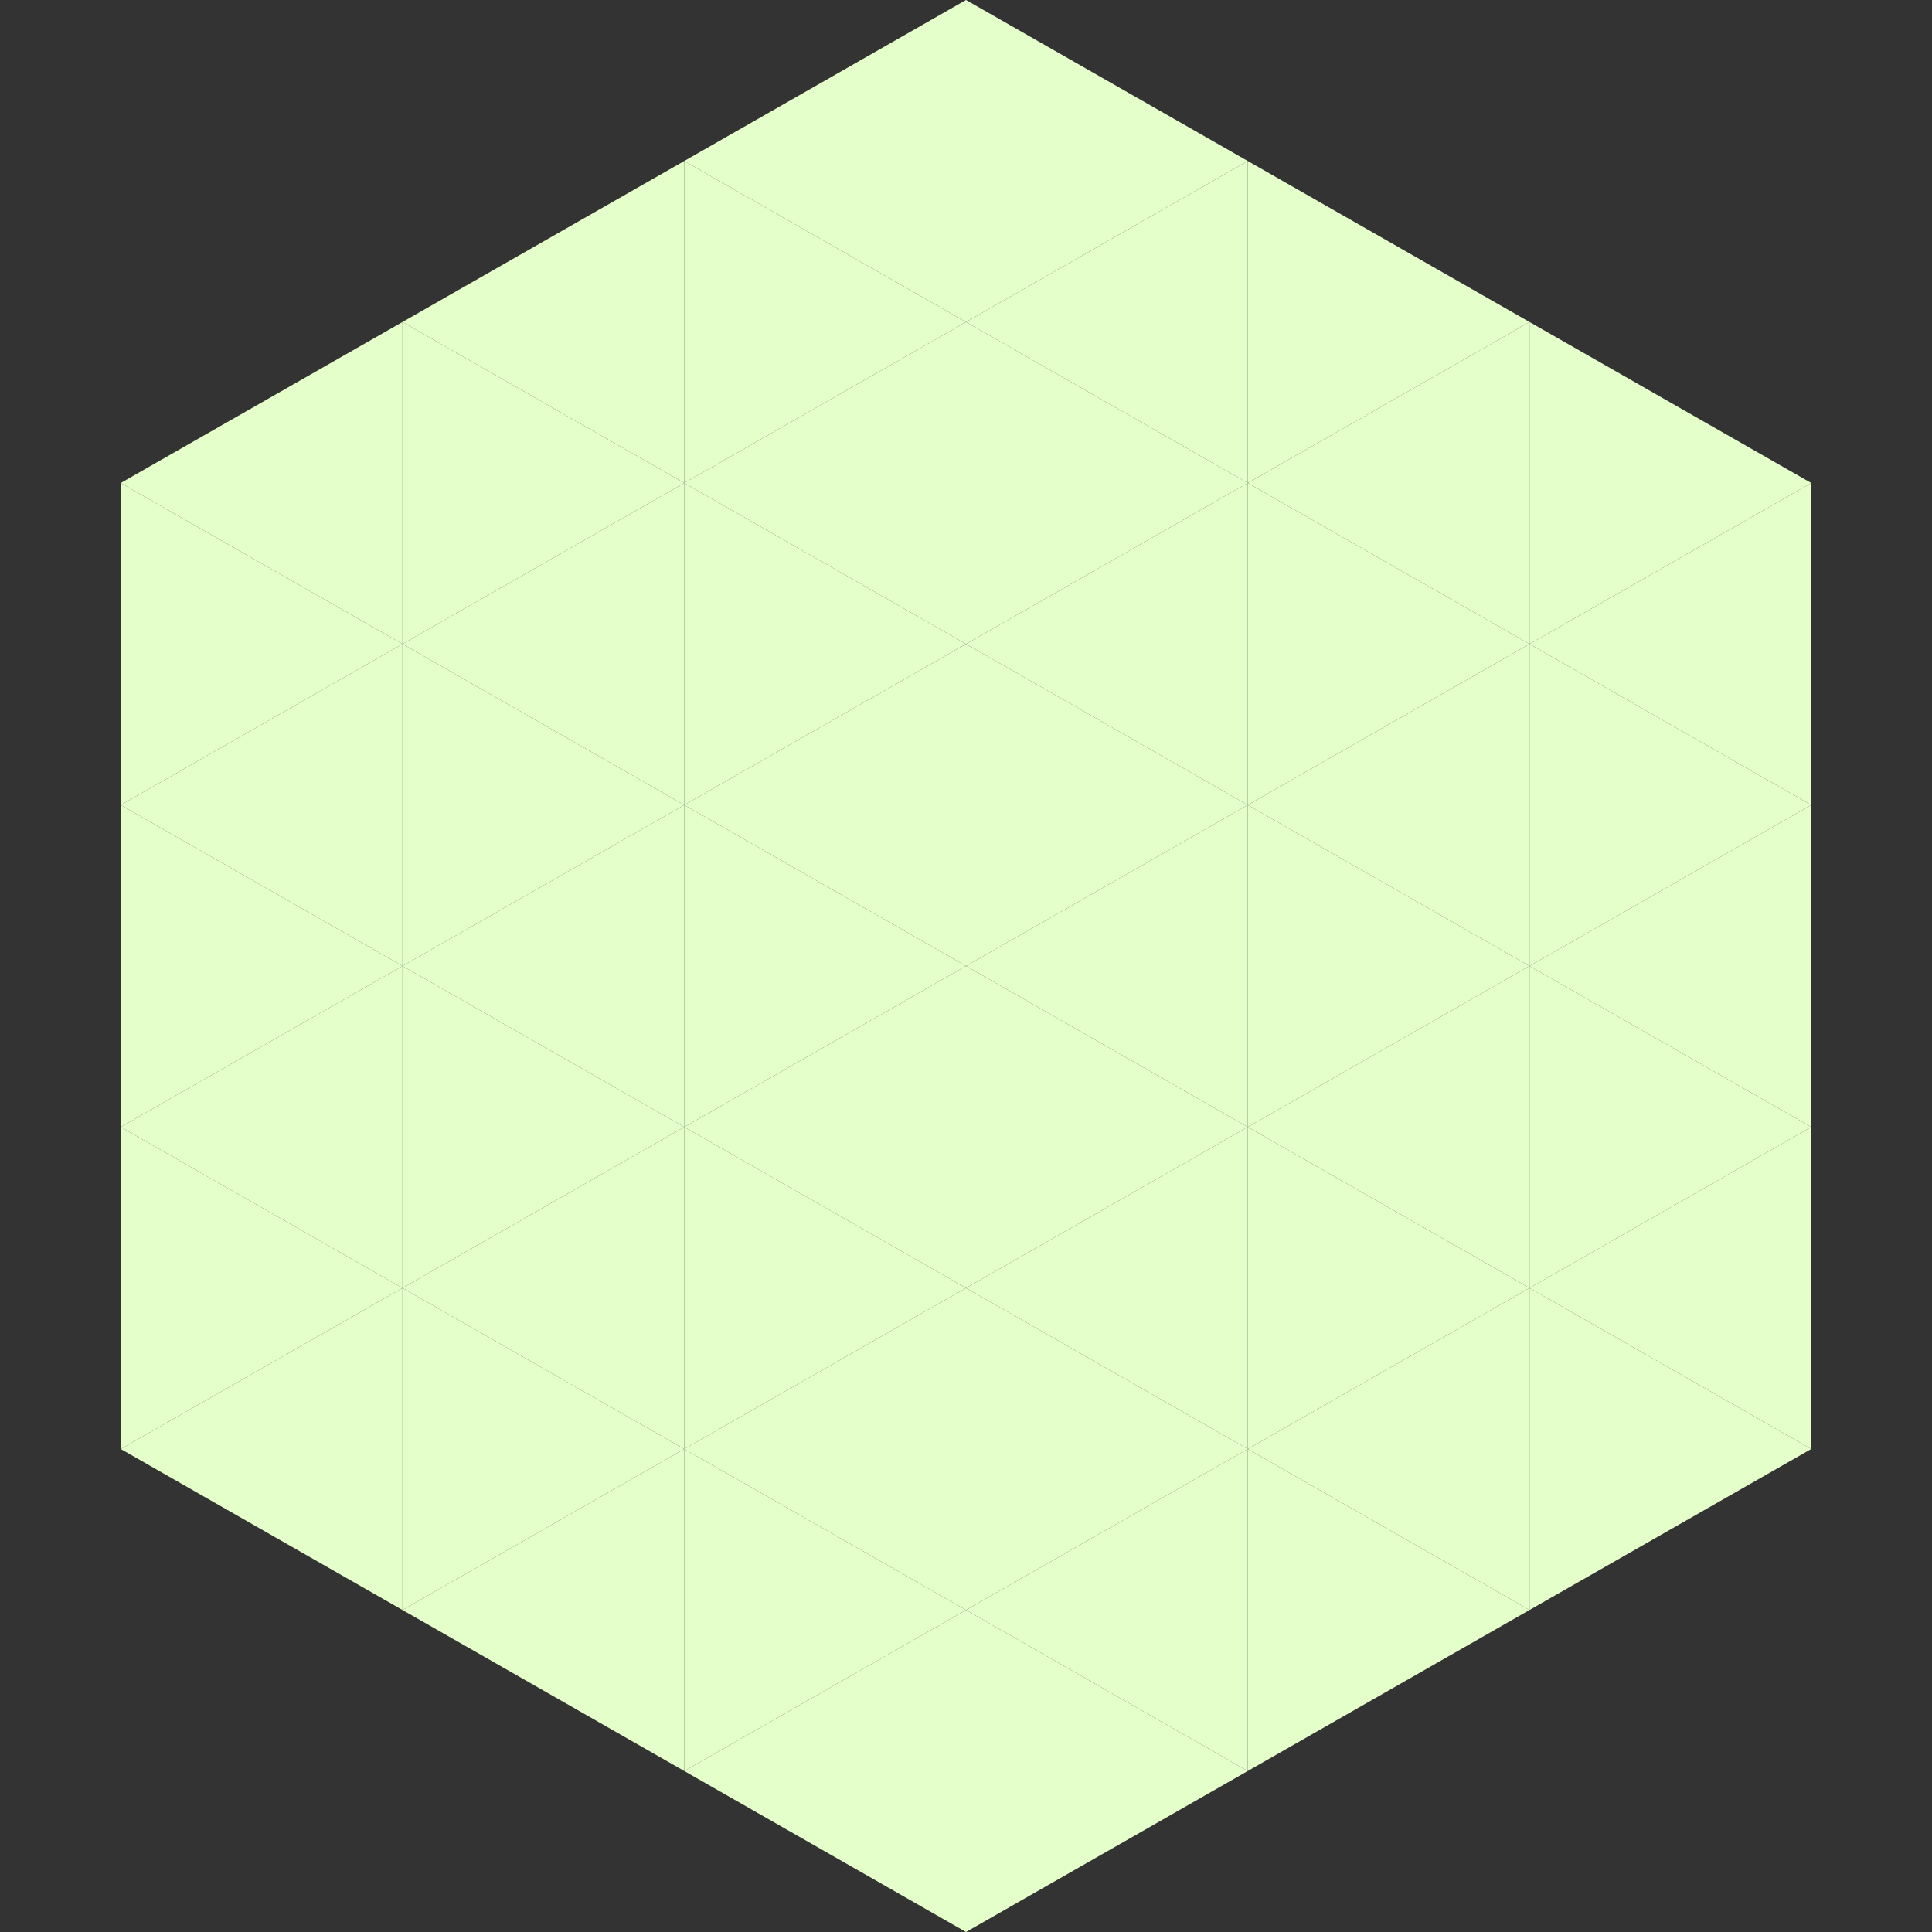 <?xml version="1.0"?>
<!-- Generated by SVGo -->
<svg width="240" height="240"
     xmlns="http://www.w3.org/2000/svg"
     xmlns:xlink="http://www.w3.org/1999/xlink">
<rect width="100%" height="100%" fill="#333333" stroke="none"/>
<polygon points="50,40 15,60 50,80" style="fill:rgb(228,255,201)" />
<polygon points="190,40 225,60 190,80" style="fill:rgb(228,255,201)" />
<polygon points="15,60 50,80 15,100" style="fill:rgb(228,255,201)" />
<polygon points="225,60 190,80 225,100" style="fill:rgb(228,255,201)" />
<polygon points="50,80 15,100 50,120" style="fill:rgb(228,255,201)" />
<polygon points="190,80 225,100 190,120" style="fill:rgb(228,255,201)" />
<polygon points="15,100 50,120 15,140" style="fill:rgb(228,255,201)" />
<polygon points="225,100 190,120 225,140" style="fill:rgb(228,255,201)" />
<polygon points="50,120 15,140 50,160" style="fill:rgb(228,255,201)" />
<polygon points="190,120 225,140 190,160" style="fill:rgb(228,255,201)" />
<polygon points="15,140 50,160 15,180" style="fill:rgb(228,255,201)" />
<polygon points="225,140 190,160 225,180" style="fill:rgb(228,255,201)" />
<polygon points="50,160 15,180 50,200" style="fill:rgb(228,255,201)" />
<polygon points="190,160 225,180 190,200" style="fill:rgb(228,255,201)" />
<polygon points="15,180 50,200 15,220" style="fill:rgb(255,255,255); fill-opacity:0" />
<polygon points="225,180 190,200 225,220" style="fill:rgb(255,255,255); fill-opacity:0" />
<polygon points="50,0 85,20 50,40" style="fill:rgb(255,255,255); fill-opacity:0" />
<polygon points="190,0 155,20 190,40" style="fill:rgb(255,255,255); fill-opacity:0" />
<polygon points="85,20 50,40 85,60" style="fill:rgb(228,255,201)" />
<polygon points="155,20 190,40 155,60" style="fill:rgb(228,255,201)" />
<polygon points="50,40 85,60 50,80" style="fill:rgb(228,255,201)" />
<polygon points="190,40 155,60 190,80" style="fill:rgb(228,255,201)" />
<polygon points="85,60 50,80 85,100" style="fill:rgb(228,255,201)" />
<polygon points="155,60 190,80 155,100" style="fill:rgb(228,255,201)" />
<polygon points="50,80 85,100 50,120" style="fill:rgb(228,255,201)" />
<polygon points="190,80 155,100 190,120" style="fill:rgb(228,255,201)" />
<polygon points="85,100 50,120 85,140" style="fill:rgb(228,255,201)" />
<polygon points="155,100 190,120 155,140" style="fill:rgb(228,255,201)" />
<polygon points="50,120 85,140 50,160" style="fill:rgb(228,255,201)" />
<polygon points="190,120 155,140 190,160" style="fill:rgb(228,255,201)" />
<polygon points="85,140 50,160 85,180" style="fill:rgb(228,255,201)" />
<polygon points="155,140 190,160 155,180" style="fill:rgb(228,255,201)" />
<polygon points="50,160 85,180 50,200" style="fill:rgb(228,255,201)" />
<polygon points="190,160 155,180 190,200" style="fill:rgb(228,255,201)" />
<polygon points="85,180 50,200 85,220" style="fill:rgb(228,255,201)" />
<polygon points="155,180 190,200 155,220" style="fill:rgb(228,255,201)" />
<polygon points="120,0 85,20 120,40" style="fill:rgb(228,255,201)" />
<polygon points="120,0 155,20 120,40" style="fill:rgb(228,255,201)" />
<polygon points="85,20 120,40 85,60" style="fill:rgb(228,255,201)" />
<polygon points="155,20 120,40 155,60" style="fill:rgb(228,255,201)" />
<polygon points="120,40 85,60 120,80" style="fill:rgb(228,255,201)" />
<polygon points="120,40 155,60 120,80" style="fill:rgb(228,255,201)" />
<polygon points="85,60 120,80 85,100" style="fill:rgb(228,255,201)" />
<polygon points="155,60 120,80 155,100" style="fill:rgb(228,255,201)" />
<polygon points="120,80 85,100 120,120" style="fill:rgb(228,255,201)" />
<polygon points="120,80 155,100 120,120" style="fill:rgb(228,255,201)" />
<polygon points="85,100 120,120 85,140" style="fill:rgb(228,255,201)" />
<polygon points="155,100 120,120 155,140" style="fill:rgb(228,255,201)" />
<polygon points="120,120 85,140 120,160" style="fill:rgb(228,255,201)" />
<polygon points="120,120 155,140 120,160" style="fill:rgb(228,255,201)" />
<polygon points="85,140 120,160 85,180" style="fill:rgb(228,255,201)" />
<polygon points="155,140 120,160 155,180" style="fill:rgb(228,255,201)" />
<polygon points="120,160 85,180 120,200" style="fill:rgb(228,255,201)" />
<polygon points="120,160 155,180 120,200" style="fill:rgb(228,255,201)" />
<polygon points="85,180 120,200 85,220" style="fill:rgb(228,255,201)" />
<polygon points="155,180 120,200 155,220" style="fill:rgb(228,255,201)" />
<polygon points="120,200 85,220 120,240" style="fill:rgb(228,255,201)" />
<polygon points="120,200 155,220 120,240" style="fill:rgb(228,255,201)" />
<polygon points="85,220 120,240 85,260" style="fill:rgb(255,255,255); fill-opacity:0" />
<polygon points="155,220 120,240 155,260" style="fill:rgb(255,255,255); fill-opacity:0" />
</svg>
